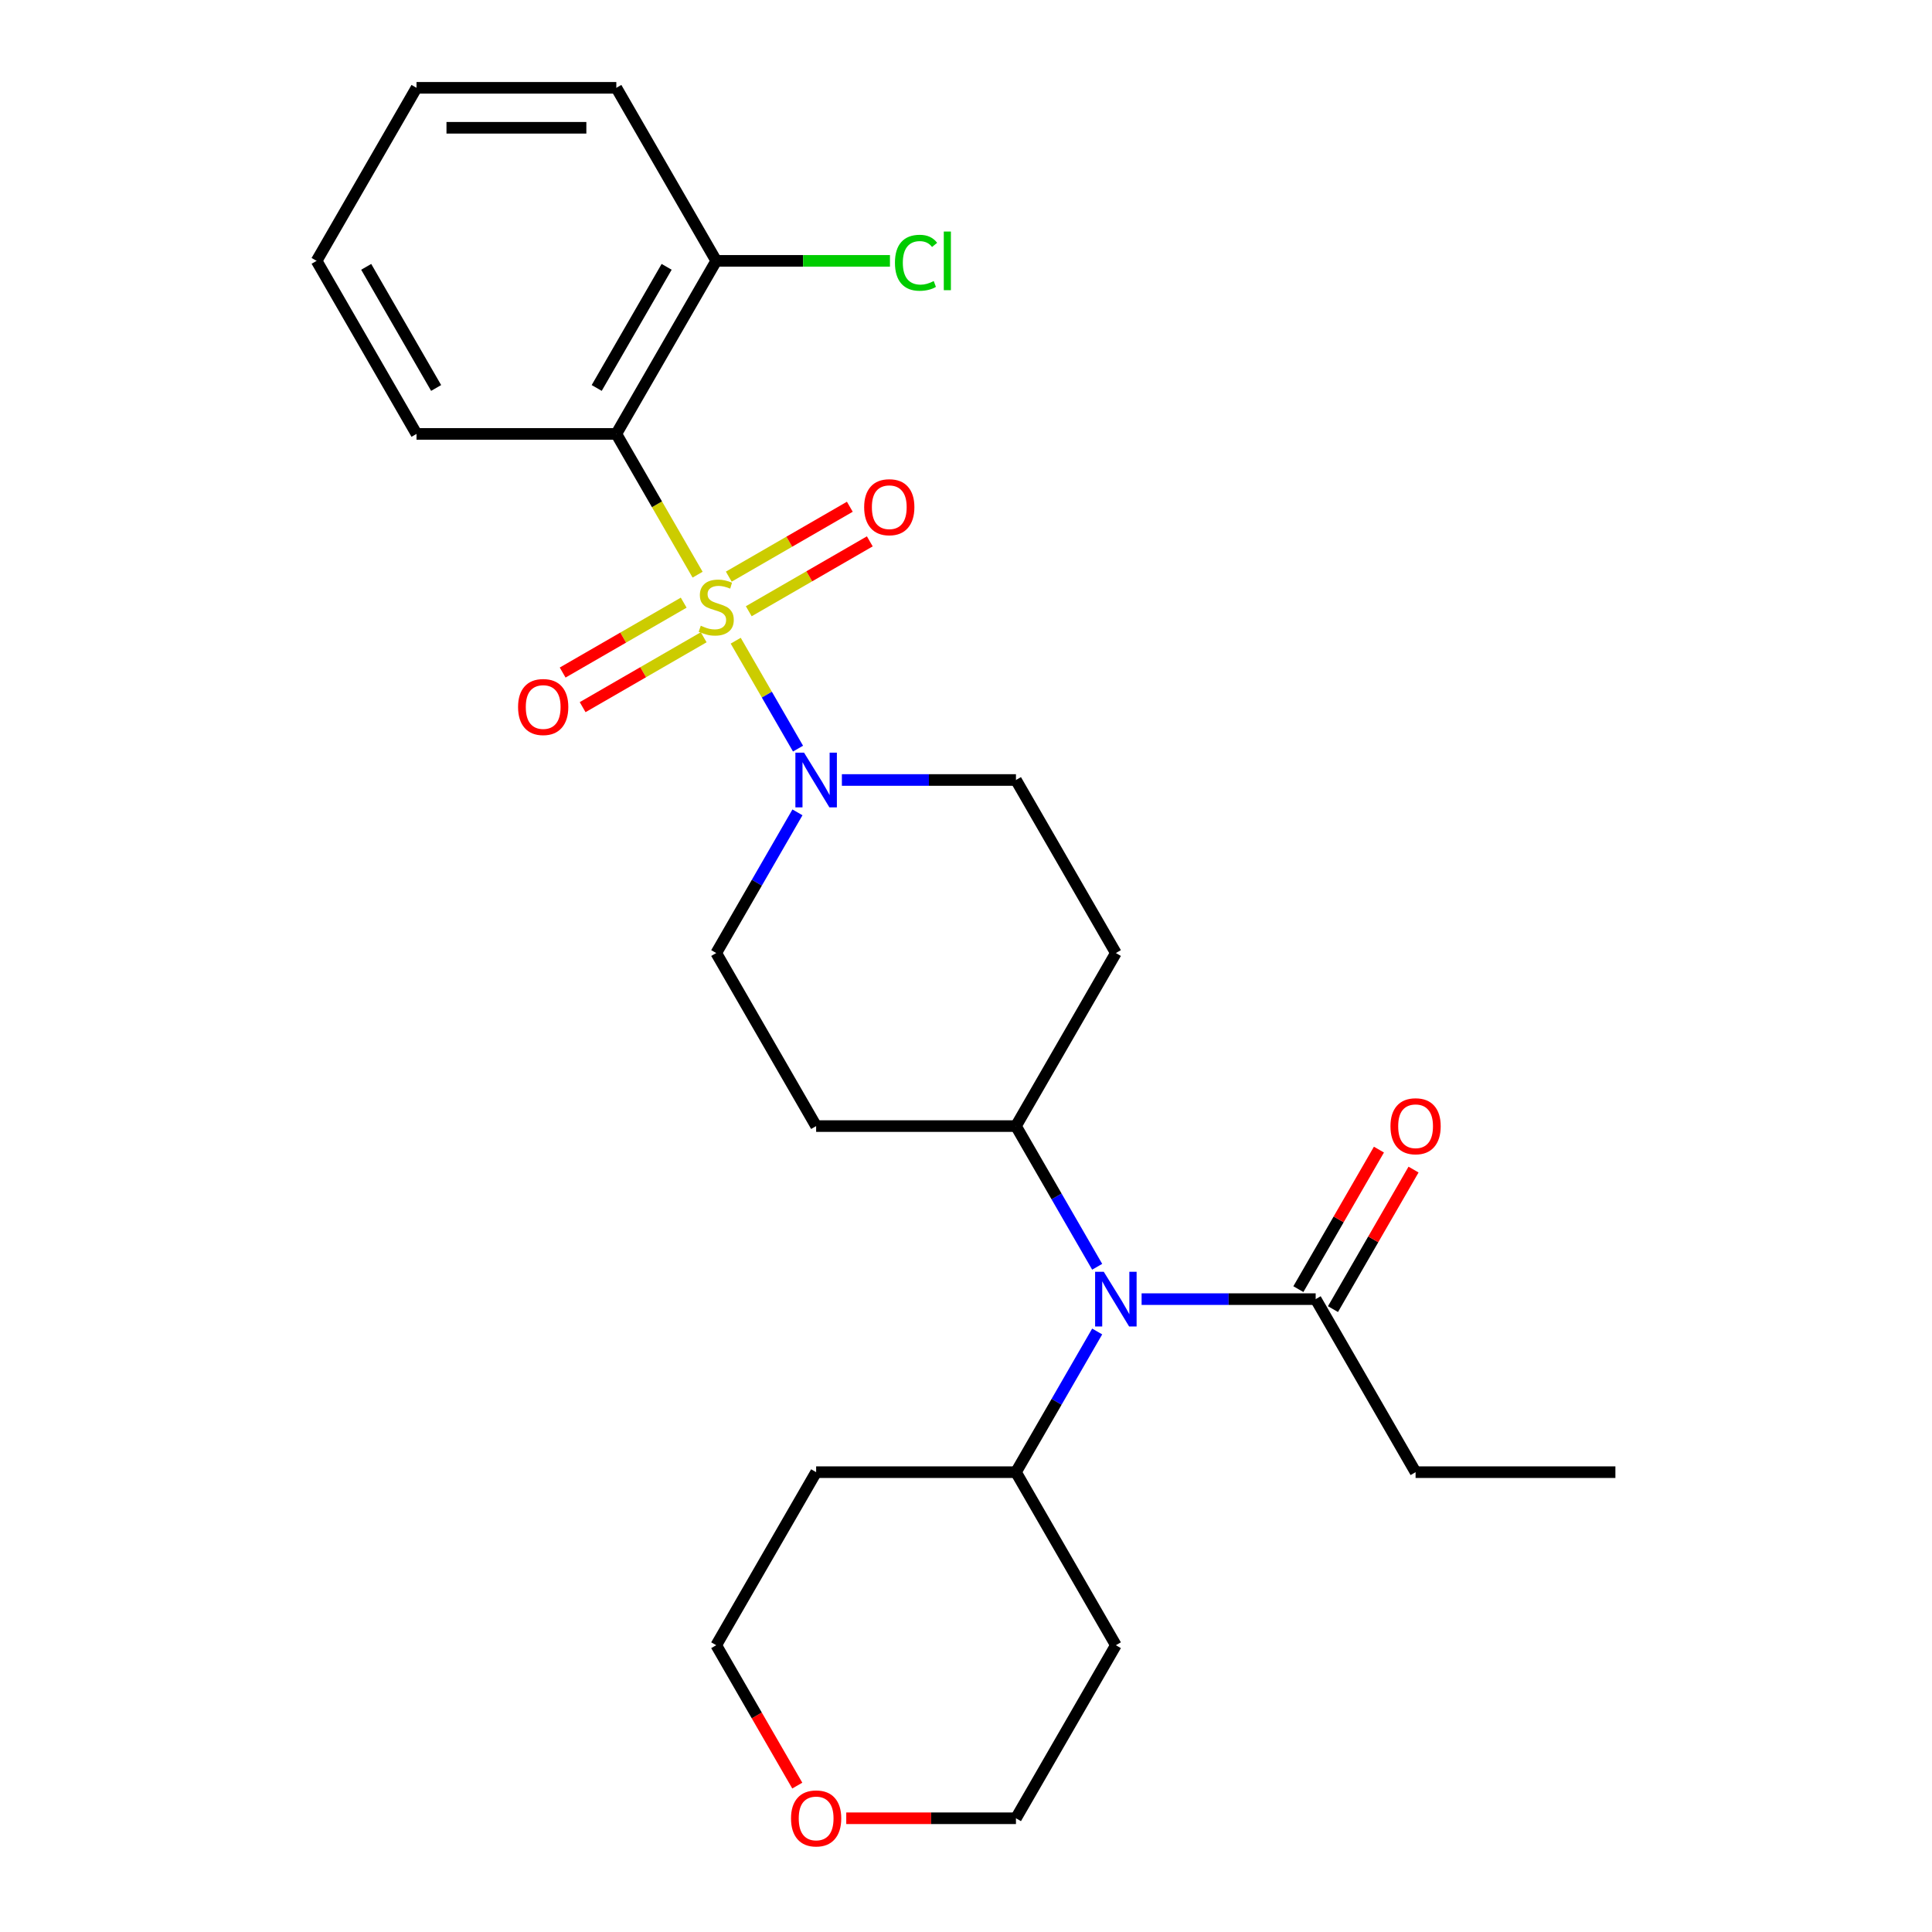 <?xml version='1.0' encoding='iso-8859-1'?>
<svg version='1.1' baseProfile='full'
              xmlns='http://www.w3.org/2000/svg'
                      xmlns:rdkit='http://www.rdkit.org/xml'
                      xmlns:xlink='http://www.w3.org/1999/xlink'
                  xml:space='preserve'
width='1000px' height='1000px' viewBox='0 0 1000 1000'>
<!-- END OF HEADER -->
<rect style='opacity:1.0;fill:#FFFFFF;stroke:none' width='1000' height='1000' x='0' y='0'> </rect>
<path class='bond-0' d='M 361.075,297.452 L 340.042,261.021' style='fill:none;fill-rule:evenodd;stroke:#CCCC00;stroke-width:6px;stroke-linecap:butt;stroke-linejoin:miter;stroke-opacity:1' />
<path class='bond-0' d='M 340.042,261.021 L 319.009,224.59' style='fill:none;fill-rule:evenodd;stroke:#000000;stroke-width:6px;stroke-linecap:butt;stroke-linejoin:miter;stroke-opacity:1' />
<path class='bond-1' d='M 380.804,331.623 L 396.93,359.553' style='fill:none;fill-rule:evenodd;stroke:#CCCC00;stroke-width:6px;stroke-linecap:butt;stroke-linejoin:miter;stroke-opacity:1' />
<path class='bond-1' d='M 396.93,359.553 L 413.055,387.483' style='fill:none;fill-rule:evenodd;stroke:#0000FF;stroke-width:6px;stroke-linecap:butt;stroke-linejoin:miter;stroke-opacity:1' />
<path class='bond-4' d='M 353.884,311.936 L 322.557,330.022' style='fill:none;fill-rule:evenodd;stroke:#CCCC00;stroke-width:6px;stroke-linecap:butt;stroke-linejoin:miter;stroke-opacity:1' />
<path class='bond-4' d='M 322.557,330.022 L 291.23,348.108' style='fill:none;fill-rule:evenodd;stroke:#FF0000;stroke-width:6px;stroke-linecap:butt;stroke-linejoin:miter;stroke-opacity:1' />
<path class='bond-4' d='M 364.226,329.849 L 332.899,347.936' style='fill:none;fill-rule:evenodd;stroke:#CCCC00;stroke-width:6px;stroke-linecap:butt;stroke-linejoin:miter;stroke-opacity:1' />
<path class='bond-4' d='M 332.899,347.936 L 301.573,366.022' style='fill:none;fill-rule:evenodd;stroke:#FF0000;stroke-width:6px;stroke-linecap:butt;stroke-linejoin:miter;stroke-opacity:1' />
<path class='bond-5' d='M 387.557,316.379 L 418.884,298.292' style='fill:none;fill-rule:evenodd;stroke:#CCCC00;stroke-width:6px;stroke-linecap:butt;stroke-linejoin:miter;stroke-opacity:1' />
<path class='bond-5' d='M 418.884,298.292 L 450.21,280.206' style='fill:none;fill-rule:evenodd;stroke:#FF0000;stroke-width:6px;stroke-linecap:butt;stroke-linejoin:miter;stroke-opacity:1' />
<path class='bond-5' d='M 377.215,298.465 L 408.541,280.379' style='fill:none;fill-rule:evenodd;stroke:#CCCC00;stroke-width:6px;stroke-linecap:butt;stroke-linejoin:miter;stroke-opacity:1' />
<path class='bond-5' d='M 408.541,280.379 L 439.868,262.293' style='fill:none;fill-rule:evenodd;stroke:#FF0000;stroke-width:6px;stroke-linecap:butt;stroke-linejoin:miter;stroke-opacity:1' />
<path class='bond-7' d='M 319.009,224.59 L 370.72,135.022' style='fill:none;fill-rule:evenodd;stroke:#000000;stroke-width:6px;stroke-linecap:butt;stroke-linejoin:miter;stroke-opacity:1' />
<path class='bond-7' d='M 308.852,200.812 L 345.05,138.115' style='fill:none;fill-rule:evenodd;stroke:#000000;stroke-width:6px;stroke-linecap:butt;stroke-linejoin:miter;stroke-opacity:1' />
<path class='bond-16' d='M 319.009,224.59 L 215.585,224.59' style='fill:none;fill-rule:evenodd;stroke:#000000;stroke-width:6px;stroke-linecap:butt;stroke-linejoin:miter;stroke-opacity:1' />
<path class='bond-8' d='M 412.764,420.47 L 391.742,456.881' style='fill:none;fill-rule:evenodd;stroke:#0000FF;stroke-width:6px;stroke-linecap:butt;stroke-linejoin:miter;stroke-opacity:1' />
<path class='bond-8' d='M 391.742,456.881 L 370.72,493.292' style='fill:none;fill-rule:evenodd;stroke:#000000;stroke-width:6px;stroke-linecap:butt;stroke-linejoin:miter;stroke-opacity:1' />
<path class='bond-9' d='M 435.758,403.725 L 480.807,403.725' style='fill:none;fill-rule:evenodd;stroke:#0000FF;stroke-width:6px;stroke-linecap:butt;stroke-linejoin:miter;stroke-opacity:1' />
<path class='bond-9' d='M 480.807,403.725 L 525.856,403.725' style='fill:none;fill-rule:evenodd;stroke:#000000;stroke-width:6px;stroke-linecap:butt;stroke-linejoin:miter;stroke-opacity:1' />
<path class='bond-2' d='M 567.9,655.682 L 546.878,619.271' style='fill:none;fill-rule:evenodd;stroke:#0000FF;stroke-width:6px;stroke-linecap:butt;stroke-linejoin:miter;stroke-opacity:1' />
<path class='bond-2' d='M 546.878,619.271 L 525.856,582.86' style='fill:none;fill-rule:evenodd;stroke:#000000;stroke-width:6px;stroke-linecap:butt;stroke-linejoin:miter;stroke-opacity:1' />
<path class='bond-3' d='M 590.893,672.427 L 635.942,672.427' style='fill:none;fill-rule:evenodd;stroke:#0000FF;stroke-width:6px;stroke-linecap:butt;stroke-linejoin:miter;stroke-opacity:1' />
<path class='bond-3' d='M 635.942,672.427 L 680.991,672.427' style='fill:none;fill-rule:evenodd;stroke:#000000;stroke-width:6px;stroke-linecap:butt;stroke-linejoin:miter;stroke-opacity:1' />
<path class='bond-12' d='M 567.9,689.173 L 546.878,725.584' style='fill:none;fill-rule:evenodd;stroke:#0000FF;stroke-width:6px;stroke-linecap:butt;stroke-linejoin:miter;stroke-opacity:1' />
<path class='bond-12' d='M 546.878,725.584 L 525.856,761.995' style='fill:none;fill-rule:evenodd;stroke:#000000;stroke-width:6px;stroke-linecap:butt;stroke-linejoin:miter;stroke-opacity:1' />
<path class='bond-13' d='M 689.948,677.599 L 710.797,641.488' style='fill:none;fill-rule:evenodd;stroke:#000000;stroke-width:6px;stroke-linecap:butt;stroke-linejoin:miter;stroke-opacity:1' />
<path class='bond-13' d='M 710.797,641.488 L 731.646,605.377' style='fill:none;fill-rule:evenodd;stroke:#FF0000;stroke-width:6px;stroke-linecap:butt;stroke-linejoin:miter;stroke-opacity:1' />
<path class='bond-13' d='M 672.035,667.256 L 692.883,631.145' style='fill:none;fill-rule:evenodd;stroke:#000000;stroke-width:6px;stroke-linecap:butt;stroke-linejoin:miter;stroke-opacity:1' />
<path class='bond-13' d='M 692.883,631.145 L 713.732,595.034' style='fill:none;fill-rule:evenodd;stroke:#FF0000;stroke-width:6px;stroke-linecap:butt;stroke-linejoin:miter;stroke-opacity:1' />
<path class='bond-19' d='M 680.991,672.427 L 732.703,761.995' style='fill:none;fill-rule:evenodd;stroke:#000000;stroke-width:6px;stroke-linecap:butt;stroke-linejoin:miter;stroke-opacity:1' />
<path class='bond-6' d='M 525.856,582.86 L 577.568,493.292' style='fill:none;fill-rule:evenodd;stroke:#000000;stroke-width:6px;stroke-linecap:butt;stroke-linejoin:miter;stroke-opacity:1' />
<path class='bond-26' d='M 525.856,582.86 L 422.432,582.86' style='fill:none;fill-rule:evenodd;stroke:#000000;stroke-width:6px;stroke-linecap:butt;stroke-linejoin:miter;stroke-opacity:1' />
<path class='bond-15' d='M 370.72,135.022 L 415.679,135.022' style='fill:none;fill-rule:evenodd;stroke:#000000;stroke-width:6px;stroke-linecap:butt;stroke-linejoin:miter;stroke-opacity:1' />
<path class='bond-15' d='M 415.679,135.022 L 460.638,135.022' style='fill:none;fill-rule:evenodd;stroke:#00CC00;stroke-width:6px;stroke-linecap:butt;stroke-linejoin:miter;stroke-opacity:1' />
<path class='bond-22' d='M 370.72,135.022 L 319.009,45.455' style='fill:none;fill-rule:evenodd;stroke:#000000;stroke-width:6px;stroke-linecap:butt;stroke-linejoin:miter;stroke-opacity:1' />
<path class='bond-10' d='M 370.72,493.292 L 422.432,582.86' style='fill:none;fill-rule:evenodd;stroke:#000000;stroke-width:6px;stroke-linecap:butt;stroke-linejoin:miter;stroke-opacity:1' />
<path class='bond-11' d='M 525.856,403.725 L 577.568,493.292' style='fill:none;fill-rule:evenodd;stroke:#000000;stroke-width:6px;stroke-linecap:butt;stroke-linejoin:miter;stroke-opacity:1' />
<path class='bond-17' d='M 525.856,761.995 L 577.568,851.563' style='fill:none;fill-rule:evenodd;stroke:#000000;stroke-width:6px;stroke-linecap:butt;stroke-linejoin:miter;stroke-opacity:1' />
<path class='bond-18' d='M 525.856,761.995 L 422.432,761.995' style='fill:none;fill-rule:evenodd;stroke:#000000;stroke-width:6px;stroke-linecap:butt;stroke-linejoin:miter;stroke-opacity:1' />
<path class='bond-14' d='M 412.672,924.225 L 391.696,887.894' style='fill:none;fill-rule:evenodd;stroke:#FF0000;stroke-width:6px;stroke-linecap:butt;stroke-linejoin:miter;stroke-opacity:1' />
<path class='bond-14' d='M 391.696,887.894 L 370.72,851.563' style='fill:none;fill-rule:evenodd;stroke:#000000;stroke-width:6px;stroke-linecap:butt;stroke-linejoin:miter;stroke-opacity:1' />
<path class='bond-28' d='M 438.018,941.13 L 481.937,941.13' style='fill:none;fill-rule:evenodd;stroke:#FF0000;stroke-width:6px;stroke-linecap:butt;stroke-linejoin:miter;stroke-opacity:1' />
<path class='bond-28' d='M 481.937,941.13 L 525.856,941.13' style='fill:none;fill-rule:evenodd;stroke:#000000;stroke-width:6px;stroke-linecap:butt;stroke-linejoin:miter;stroke-opacity:1' />
<path class='bond-23' d='M 215.585,224.59 L 163.873,135.022' style='fill:none;fill-rule:evenodd;stroke:#000000;stroke-width:6px;stroke-linecap:butt;stroke-linejoin:miter;stroke-opacity:1' />
<path class='bond-23' d='M 225.742,200.812 L 189.543,138.115' style='fill:none;fill-rule:evenodd;stroke:#000000;stroke-width:6px;stroke-linecap:butt;stroke-linejoin:miter;stroke-opacity:1' />
<path class='bond-21' d='M 577.568,851.563 L 525.856,941.13' style='fill:none;fill-rule:evenodd;stroke:#000000;stroke-width:6px;stroke-linecap:butt;stroke-linejoin:miter;stroke-opacity:1' />
<path class='bond-20' d='M 422.432,761.995 L 370.72,851.563' style='fill:none;fill-rule:evenodd;stroke:#000000;stroke-width:6px;stroke-linecap:butt;stroke-linejoin:miter;stroke-opacity:1' />
<path class='bond-24' d='M 732.703,761.995 L 836.127,761.995' style='fill:none;fill-rule:evenodd;stroke:#000000;stroke-width:6px;stroke-linecap:butt;stroke-linejoin:miter;stroke-opacity:1' />
<path class='bond-27' d='M 319.009,45.455 L 215.585,45.455' style='fill:none;fill-rule:evenodd;stroke:#000000;stroke-width:6px;stroke-linecap:butt;stroke-linejoin:miter;stroke-opacity:1' />
<path class='bond-27' d='M 303.495,66.139 L 231.098,66.139' style='fill:none;fill-rule:evenodd;stroke:#000000;stroke-width:6px;stroke-linecap:butt;stroke-linejoin:miter;stroke-opacity:1' />
<path class='bond-25' d='M 163.873,135.022 L 215.585,45.455' style='fill:none;fill-rule:evenodd;stroke:#000000;stroke-width:6px;stroke-linecap:butt;stroke-linejoin:miter;stroke-opacity:1' />
<path  class='atom-0' d='M 362.72 323.877
Q 363.04 323.997, 364.36 324.557
Q 365.68 325.117, 367.12 325.477
Q 368.6 325.797, 370.04 325.797
Q 372.72 325.797, 374.28 324.517
Q 375.84 323.197, 375.84 320.917
Q 375.84 319.357, 375.04 318.397
Q 374.28 317.437, 373.08 316.917
Q 371.88 316.397, 369.88 315.797
Q 367.36 315.037, 365.84 314.317
Q 364.36 313.597, 363.28 312.077
Q 362.24 310.557, 362.24 307.997
Q 362.24 304.437, 364.64 302.237
Q 367.08 300.037, 371.88 300.037
Q 375.16 300.037, 378.88 301.597
L 377.96 304.677
Q 374.56 303.277, 372 303.277
Q 369.24 303.277, 367.72 304.437
Q 366.2 305.557, 366.24 307.517
Q 366.24 309.037, 367 309.957
Q 367.8 310.877, 368.92 311.397
Q 370.08 311.917, 372 312.517
Q 374.56 313.317, 376.08 314.117
Q 377.6 314.917, 378.68 316.557
Q 379.8 318.157, 379.8 320.917
Q 379.8 324.837, 377.16 326.957
Q 374.56 329.037, 370.2 329.037
Q 367.68 329.037, 365.76 328.477
Q 363.88 327.957, 361.64 327.037
L 362.72 323.877
' fill='#CCCC00'/>
<path  class='atom-2' d='M 416.172 389.565
L 425.452 404.565
Q 426.372 406.045, 427.852 408.725
Q 429.332 411.405, 429.412 411.565
L 429.412 389.565
L 433.172 389.565
L 433.172 417.885
L 429.292 417.885
L 419.332 401.485
Q 418.172 399.565, 416.932 397.365
Q 415.732 395.165, 415.372 394.485
L 415.372 417.885
L 411.692 417.885
L 411.692 389.565
L 416.172 389.565
' fill='#0000FF'/>
<path  class='atom-3' d='M 571.308 658.267
L 580.588 673.267
Q 581.508 674.747, 582.988 677.427
Q 584.468 680.107, 584.548 680.267
L 584.548 658.267
L 588.308 658.267
L 588.308 686.587
L 584.428 686.587
L 574.468 670.187
Q 573.308 668.267, 572.068 666.067
Q 570.868 663.867, 570.508 663.187
L 570.508 686.587
L 566.828 686.587
L 566.828 658.267
L 571.308 658.267
' fill='#0000FF'/>
<path  class='atom-5' d='M 268.153 365.949
Q 268.153 359.149, 271.513 355.349
Q 274.873 351.549, 281.153 351.549
Q 287.433 351.549, 290.793 355.349
Q 294.153 359.149, 294.153 365.949
Q 294.153 372.829, 290.753 376.749
Q 287.353 380.629, 281.153 380.629
Q 274.913 380.629, 271.513 376.749
Q 268.153 372.869, 268.153 365.949
M 281.153 377.429
Q 285.473 377.429, 287.793 374.549
Q 290.153 371.629, 290.153 365.949
Q 290.153 360.389, 287.793 357.589
Q 285.473 354.749, 281.153 354.749
Q 276.833 354.749, 274.473 357.549
Q 272.153 360.349, 272.153 365.949
Q 272.153 371.669, 274.473 374.549
Q 276.833 377.429, 281.153 377.429
' fill='#FF0000'/>
<path  class='atom-6' d='M 447.288 262.525
Q 447.288 255.725, 450.648 251.925
Q 454.008 248.125, 460.288 248.125
Q 466.568 248.125, 469.928 251.925
Q 473.288 255.725, 473.288 262.525
Q 473.288 269.405, 469.888 273.325
Q 466.488 277.205, 460.288 277.205
Q 454.048 277.205, 450.648 273.325
Q 447.288 269.445, 447.288 262.525
M 460.288 274.005
Q 464.608 274.005, 466.928 271.125
Q 469.288 268.205, 469.288 262.525
Q 469.288 256.965, 466.928 254.165
Q 464.608 251.325, 460.288 251.325
Q 455.968 251.325, 453.608 254.125
Q 451.288 256.925, 451.288 262.525
Q 451.288 268.245, 453.608 271.125
Q 455.968 274.005, 460.288 274.005
' fill='#FF0000'/>
<path  class='atom-14' d='M 719.703 582.94
Q 719.703 576.14, 723.063 572.34
Q 726.423 568.54, 732.703 568.54
Q 738.983 568.54, 742.343 572.34
Q 745.703 576.14, 745.703 582.94
Q 745.703 589.82, 742.303 593.74
Q 738.903 597.62, 732.703 597.62
Q 726.463 597.62, 723.063 593.74
Q 719.703 589.86, 719.703 582.94
M 732.703 594.42
Q 737.023 594.42, 739.343 591.54
Q 741.703 588.62, 741.703 582.94
Q 741.703 577.38, 739.343 574.58
Q 737.023 571.74, 732.703 571.74
Q 728.383 571.74, 726.023 574.54
Q 723.703 577.34, 723.703 582.94
Q 723.703 588.66, 726.023 591.54
Q 728.383 594.42, 732.703 594.42
' fill='#FF0000'/>
<path  class='atom-15' d='M 409.432 941.21
Q 409.432 934.41, 412.792 930.61
Q 416.152 926.81, 422.432 926.81
Q 428.712 926.81, 432.072 930.61
Q 435.432 934.41, 435.432 941.21
Q 435.432 948.09, 432.032 952.01
Q 428.632 955.89, 422.432 955.89
Q 416.192 955.89, 412.792 952.01
Q 409.432 948.13, 409.432 941.21
M 422.432 952.69
Q 426.752 952.69, 429.072 949.81
Q 431.432 946.89, 431.432 941.21
Q 431.432 935.65, 429.072 932.85
Q 426.752 930.01, 422.432 930.01
Q 418.112 930.01, 415.752 932.81
Q 413.432 935.61, 413.432 941.21
Q 413.432 946.93, 415.752 949.81
Q 418.112 952.69, 422.432 952.69
' fill='#FF0000'/>
<path  class='atom-16' d='M 463.224 136.002
Q 463.224 128.962, 466.504 125.282
Q 469.824 121.562, 476.104 121.562
Q 481.944 121.562, 485.064 125.682
L 482.424 127.842
Q 480.144 124.842, 476.104 124.842
Q 471.824 124.842, 469.544 127.722
Q 467.304 130.562, 467.304 136.002
Q 467.304 141.602, 469.624 144.482
Q 471.984 147.362, 476.544 147.362
Q 479.664 147.362, 483.304 145.482
L 484.424 148.482
Q 482.944 149.442, 480.704 150.002
Q 478.464 150.562, 475.984 150.562
Q 469.824 150.562, 466.504 146.802
Q 463.224 143.042, 463.224 136.002
' fill='#00CC00'/>
<path  class='atom-16' d='M 488.504 119.842
L 492.184 119.842
L 492.184 150.202
L 488.504 150.202
L 488.504 119.842
' fill='#00CC00'/>
</svg>
